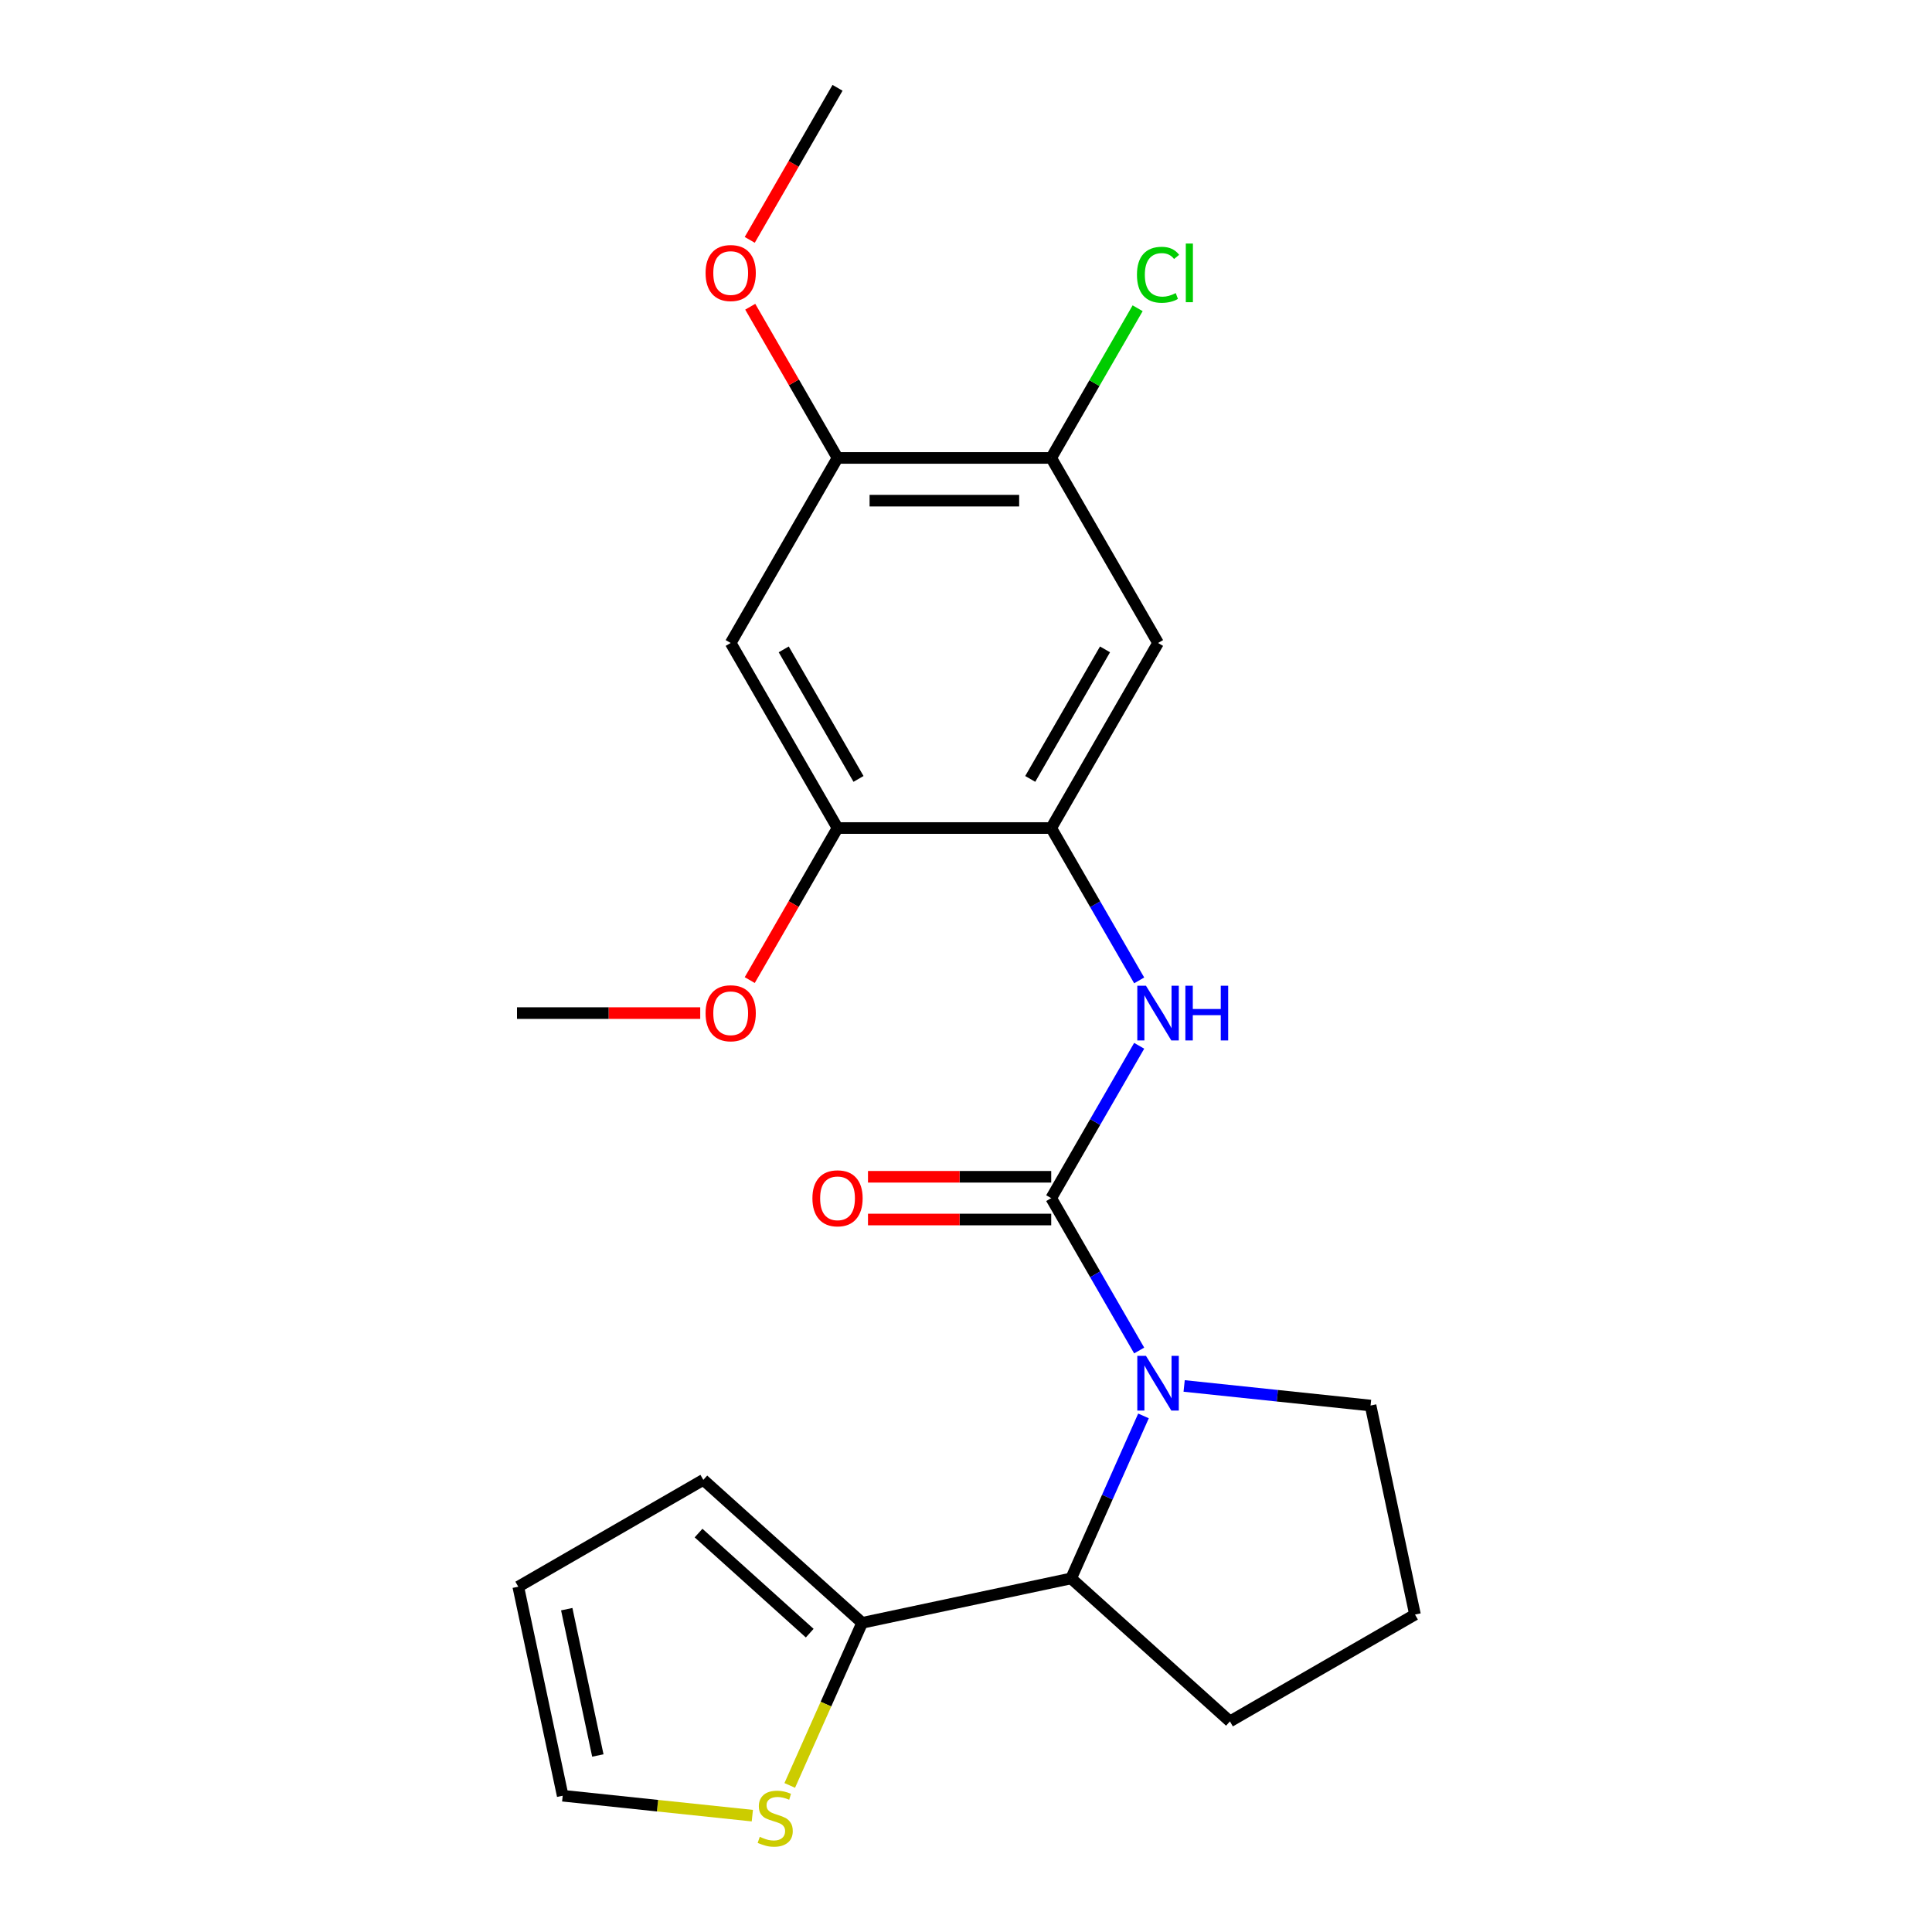<?xml version='1.0' encoding='iso-8859-1'?>
<svg version='1.1' baseProfile='full'
              xmlns='http://www.w3.org/2000/svg'
                      xmlns:rdkit='http://www.rdkit.org/xml'
                      xmlns:xlink='http://www.w3.org/1999/xlink'
                  xml:space='preserve'
width='1000px' height='1000px' viewBox='0 0 1000 1000'>
<!-- END OF HEADER -->
<rect style='opacity:1.0;fill:#FFFFFF;stroke:none' width='1000' height='1000' x='0' y='0'> </rect>
<path class='bond-0' d='M 544.106,620.161 L 566.871,659.59' style='fill:none;fill-rule:evenodd;stroke:#000000;stroke-width:6px;stroke-linecap:butt;stroke-linejoin:miter;stroke-opacity:1' />
<path class='bond-0' d='M 566.871,659.59 L 589.636,699.02' style='fill:none;fill-rule:evenodd;stroke:#0000FF;stroke-width:6px;stroke-linecap:butt;stroke-linejoin:miter;stroke-opacity:1' />
<path class='bond-1' d='M 544.106,620.161 L 566.871,580.731' style='fill:none;fill-rule:evenodd;stroke:#000000;stroke-width:6px;stroke-linecap:butt;stroke-linejoin:miter;stroke-opacity:1' />
<path class='bond-1' d='M 566.871,580.731 L 589.636,541.302' style='fill:none;fill-rule:evenodd;stroke:#0000FF;stroke-width:6px;stroke-linecap:butt;stroke-linejoin:miter;stroke-opacity:1' />
<path class='bond-11' d='M 544.106,609.101 L 496.688,609.101' style='fill:none;fill-rule:evenodd;stroke:#000000;stroke-width:6px;stroke-linecap:butt;stroke-linejoin:miter;stroke-opacity:1' />
<path class='bond-11' d='M 496.688,609.101 L 449.269,609.101' style='fill:none;fill-rule:evenodd;stroke:#FF0000;stroke-width:6px;stroke-linecap:butt;stroke-linejoin:miter;stroke-opacity:1' />
<path class='bond-11' d='M 544.106,631.221 L 496.688,631.221' style='fill:none;fill-rule:evenodd;stroke:#000000;stroke-width:6px;stroke-linecap:butt;stroke-linejoin:miter;stroke-opacity:1' />
<path class='bond-11' d='M 496.688,631.221 L 449.269,631.221' style='fill:none;fill-rule:evenodd;stroke:#FF0000;stroke-width:6px;stroke-linecap:butt;stroke-linejoin:miter;stroke-opacity:1' />
<path class='bond-3' d='M 591.872,732.87 L 573.147,774.928' style='fill:none;fill-rule:evenodd;stroke:#0000FF;stroke-width:6px;stroke-linecap:butt;stroke-linejoin:miter;stroke-opacity:1' />
<path class='bond-3' d='M 573.147,774.928 L 554.421,816.985' style='fill:none;fill-rule:evenodd;stroke:#000000;stroke-width:6px;stroke-linecap:butt;stroke-linejoin:miter;stroke-opacity:1' />
<path class='bond-15' d='M 612.913,717.365 L 661.158,722.435' style='fill:none;fill-rule:evenodd;stroke:#0000FF;stroke-width:6px;stroke-linecap:butt;stroke-linejoin:miter;stroke-opacity:1' />
<path class='bond-15' d='M 661.158,722.435 L 709.404,727.506' style='fill:none;fill-rule:evenodd;stroke:#000000;stroke-width:6px;stroke-linecap:butt;stroke-linejoin:miter;stroke-opacity:1' />
<path class='bond-2' d='M 589.636,507.451 L 566.871,468.022' style='fill:none;fill-rule:evenodd;stroke:#0000FF;stroke-width:6px;stroke-linecap:butt;stroke-linejoin:miter;stroke-opacity:1' />
<path class='bond-2' d='M 566.871,468.022 L 544.106,428.592' style='fill:none;fill-rule:evenodd;stroke:#000000;stroke-width:6px;stroke-linecap:butt;stroke-linejoin:miter;stroke-opacity:1' />
<path class='bond-5' d='M 544.106,428.592 L 599.407,332.808' style='fill:none;fill-rule:evenodd;stroke:#000000;stroke-width:6px;stroke-linecap:butt;stroke-linejoin:miter;stroke-opacity:1' />
<path class='bond-5' d='M 533.245,403.164 L 571.955,336.115' style='fill:none;fill-rule:evenodd;stroke:#000000;stroke-width:6px;stroke-linecap:butt;stroke-linejoin:miter;stroke-opacity:1' />
<path class='bond-7' d='M 544.106,428.592 L 433.504,428.592' style='fill:none;fill-rule:evenodd;stroke:#000000;stroke-width:6px;stroke-linecap:butt;stroke-linejoin:miter;stroke-opacity:1' />
<path class='bond-4' d='M 554.421,816.985 L 446.236,839.981' style='fill:none;fill-rule:evenodd;stroke:#000000;stroke-width:6px;stroke-linecap:butt;stroke-linejoin:miter;stroke-opacity:1' />
<path class='bond-19' d='M 554.421,816.985 L 636.615,890.993' style='fill:none;fill-rule:evenodd;stroke:#000000;stroke-width:6px;stroke-linecap:butt;stroke-linejoin:miter;stroke-opacity:1' />
<path class='bond-10' d='M 446.236,839.981 L 427.502,882.059' style='fill:none;fill-rule:evenodd;stroke:#000000;stroke-width:6px;stroke-linecap:butt;stroke-linejoin:miter;stroke-opacity:1' />
<path class='bond-10' d='M 427.502,882.059 L 408.768,924.136' style='fill:none;fill-rule:evenodd;stroke:#CCCC00;stroke-width:6px;stroke-linecap:butt;stroke-linejoin:miter;stroke-opacity:1' />
<path class='bond-12' d='M 446.236,839.981 L 364.043,765.974' style='fill:none;fill-rule:evenodd;stroke:#000000;stroke-width:6px;stroke-linecap:butt;stroke-linejoin:miter;stroke-opacity:1' />
<path class='bond-12' d='M 419.106,845.319 L 361.57,793.513' style='fill:none;fill-rule:evenodd;stroke:#000000;stroke-width:6px;stroke-linecap:butt;stroke-linejoin:miter;stroke-opacity:1' />
<path class='bond-8' d='M 599.407,332.808 L 544.106,237.023' style='fill:none;fill-rule:evenodd;stroke:#000000;stroke-width:6px;stroke-linecap:butt;stroke-linejoin:miter;stroke-opacity:1' />
<path class='bond-6' d='M 378.203,332.808 L 433.504,428.592' style='fill:none;fill-rule:evenodd;stroke:#000000;stroke-width:6px;stroke-linecap:butt;stroke-linejoin:miter;stroke-opacity:1' />
<path class='bond-6' d='M 405.655,336.115 L 444.366,403.164' style='fill:none;fill-rule:evenodd;stroke:#000000;stroke-width:6px;stroke-linecap:butt;stroke-linejoin:miter;stroke-opacity:1' />
<path class='bond-9' d='M 378.203,332.808 L 433.504,237.023' style='fill:none;fill-rule:evenodd;stroke:#000000;stroke-width:6px;stroke-linecap:butt;stroke-linejoin:miter;stroke-opacity:1' />
<path class='bond-17' d='M 433.504,428.592 L 410.786,467.942' style='fill:none;fill-rule:evenodd;stroke:#000000;stroke-width:6px;stroke-linecap:butt;stroke-linejoin:miter;stroke-opacity:1' />
<path class='bond-17' d='M 410.786,467.942 L 388.067,507.291' style='fill:none;fill-rule:evenodd;stroke:#FF0000;stroke-width:6px;stroke-linecap:butt;stroke-linejoin:miter;stroke-opacity:1' />
<path class='bond-16' d='M 544.106,237.023 L 566.473,198.284' style='fill:none;fill-rule:evenodd;stroke:#000000;stroke-width:6px;stroke-linecap:butt;stroke-linejoin:miter;stroke-opacity:1' />
<path class='bond-16' d='M 566.473,198.284 L 588.839,159.544' style='fill:none;fill-rule:evenodd;stroke:#00CC00;stroke-width:6px;stroke-linecap:butt;stroke-linejoin:miter;stroke-opacity:1' />
<path class='bond-24' d='M 544.106,237.023 L 433.504,237.023' style='fill:none;fill-rule:evenodd;stroke:#000000;stroke-width:6px;stroke-linecap:butt;stroke-linejoin:miter;stroke-opacity:1' />
<path class='bond-24' d='M 527.516,259.144 L 450.094,259.144' style='fill:none;fill-rule:evenodd;stroke:#000000;stroke-width:6px;stroke-linecap:butt;stroke-linejoin:miter;stroke-opacity:1' />
<path class='bond-18' d='M 433.504,237.023 L 410.913,197.894' style='fill:none;fill-rule:evenodd;stroke:#000000;stroke-width:6px;stroke-linecap:butt;stroke-linejoin:miter;stroke-opacity:1' />
<path class='bond-18' d='M 410.913,197.894 L 388.321,158.764' style='fill:none;fill-rule:evenodd;stroke:#FF0000;stroke-width:6px;stroke-linecap:butt;stroke-linejoin:miter;stroke-opacity:1' />
<path class='bond-13' d='M 389.405,939.776 L 340.329,934.618' style='fill:none;fill-rule:evenodd;stroke:#CCCC00;stroke-width:6px;stroke-linecap:butt;stroke-linejoin:miter;stroke-opacity:1' />
<path class='bond-13' d='M 340.329,934.618 L 291.254,929.46' style='fill:none;fill-rule:evenodd;stroke:#000000;stroke-width:6px;stroke-linecap:butt;stroke-linejoin:miter;stroke-opacity:1' />
<path class='bond-14' d='M 364.043,765.974 L 268.258,821.275' style='fill:none;fill-rule:evenodd;stroke:#000000;stroke-width:6px;stroke-linecap:butt;stroke-linejoin:miter;stroke-opacity:1' />
<path class='bond-25' d='M 291.254,929.46 L 268.258,821.275' style='fill:none;fill-rule:evenodd;stroke:#000000;stroke-width:6px;stroke-linecap:butt;stroke-linejoin:miter;stroke-opacity:1' />
<path class='bond-25' d='M 309.441,908.633 L 293.345,832.903' style='fill:none;fill-rule:evenodd;stroke:#000000;stroke-width:6px;stroke-linecap:butt;stroke-linejoin:miter;stroke-opacity:1' />
<path class='bond-20' d='M 709.404,727.506 L 732.399,835.692' style='fill:none;fill-rule:evenodd;stroke:#000000;stroke-width:6px;stroke-linecap:butt;stroke-linejoin:miter;stroke-opacity:1' />
<path class='bond-21' d='M 362.438,524.376 L 315.019,524.376' style='fill:none;fill-rule:evenodd;stroke:#FF0000;stroke-width:6px;stroke-linecap:butt;stroke-linejoin:miter;stroke-opacity:1' />
<path class='bond-21' d='M 315.019,524.376 L 267.601,524.376' style='fill:none;fill-rule:evenodd;stroke:#000000;stroke-width:6px;stroke-linecap:butt;stroke-linejoin:miter;stroke-opacity:1' />
<path class='bond-22' d='M 388.067,124.154 L 410.786,84.804' style='fill:none;fill-rule:evenodd;stroke:#FF0000;stroke-width:6px;stroke-linecap:butt;stroke-linejoin:miter;stroke-opacity:1' />
<path class='bond-22' d='M 410.786,84.804 L 433.504,45.455' style='fill:none;fill-rule:evenodd;stroke:#000000;stroke-width:6px;stroke-linecap:butt;stroke-linejoin:miter;stroke-opacity:1' />
<path class='bond-23' d='M 636.615,890.993 L 732.399,835.692' style='fill:none;fill-rule:evenodd;stroke:#000000;stroke-width:6px;stroke-linecap:butt;stroke-linejoin:miter;stroke-opacity:1' />
<path  class='atom-1' d='M 593.147 701.785
L 602.427 716.785
Q 603.347 718.265, 604.827 720.945
Q 606.307 723.625, 606.387 723.785
L 606.387 701.785
L 610.147 701.785
L 610.147 730.105
L 606.267 730.105
L 596.307 713.705
Q 595.147 711.785, 593.907 709.585
Q 592.707 707.385, 592.347 706.705
L 592.347 730.105
L 588.667 730.105
L 588.667 701.785
L 593.147 701.785
' fill='#0000FF'/>
<path  class='atom-2' d='M 593.147 510.216
L 602.427 525.216
Q 603.347 526.696, 604.827 529.376
Q 606.307 532.056, 606.387 532.216
L 606.387 510.216
L 610.147 510.216
L 610.147 538.536
L 606.267 538.536
L 596.307 522.136
Q 595.147 520.216, 593.907 518.016
Q 592.707 515.816, 592.347 515.136
L 592.347 538.536
L 588.667 538.536
L 588.667 510.216
L 593.147 510.216
' fill='#0000FF'/>
<path  class='atom-2' d='M 613.547 510.216
L 617.387 510.216
L 617.387 522.256
L 631.867 522.256
L 631.867 510.216
L 635.707 510.216
L 635.707 538.536
L 631.867 538.536
L 631.867 525.456
L 617.387 525.456
L 617.387 538.536
L 613.547 538.536
L 613.547 510.216
' fill='#0000FF'/>
<path  class='atom-11' d='M 393.25 950.741
Q 393.57 950.861, 394.89 951.421
Q 396.21 951.981, 397.65 952.341
Q 399.13 952.661, 400.57 952.661
Q 403.25 952.661, 404.81 951.381
Q 406.37 950.061, 406.37 947.781
Q 406.37 946.221, 405.57 945.261
Q 404.81 944.301, 403.61 943.781
Q 402.41 943.261, 400.41 942.661
Q 397.89 941.901, 396.37 941.181
Q 394.89 940.461, 393.81 938.941
Q 392.77 937.421, 392.77 934.861
Q 392.77 931.301, 395.17 929.101
Q 397.61 926.901, 402.41 926.901
Q 405.69 926.901, 409.41 928.461
L 408.49 931.541
Q 405.09 930.141, 402.53 930.141
Q 399.77 930.141, 398.25 931.301
Q 396.73 932.421, 396.77 934.381
Q 396.77 935.901, 397.53 936.821
Q 398.33 937.741, 399.45 938.261
Q 400.61 938.781, 402.53 939.381
Q 405.09 940.181, 406.61 940.981
Q 408.13 941.781, 409.21 943.421
Q 410.33 945.021, 410.33 947.781
Q 410.33 951.701, 407.69 953.821
Q 405.09 955.901, 400.73 955.901
Q 398.21 955.901, 396.29 955.341
Q 394.41 954.821, 392.17 953.901
L 393.25 950.741
' fill='#CCCC00'/>
<path  class='atom-12' d='M 420.504 620.241
Q 420.504 613.441, 423.864 609.641
Q 427.224 605.841, 433.504 605.841
Q 439.784 605.841, 443.144 609.641
Q 446.504 613.441, 446.504 620.241
Q 446.504 627.121, 443.104 631.041
Q 439.704 634.921, 433.504 634.921
Q 427.264 634.921, 423.864 631.041
Q 420.504 627.161, 420.504 620.241
M 433.504 631.721
Q 437.824 631.721, 440.144 628.841
Q 442.504 625.921, 442.504 620.241
Q 442.504 614.681, 440.144 611.881
Q 437.824 609.041, 433.504 609.041
Q 429.184 609.041, 426.824 611.841
Q 424.504 614.641, 424.504 620.241
Q 424.504 625.961, 426.824 628.841
Q 429.184 631.721, 433.504 631.721
' fill='#FF0000'/>
<path  class='atom-17' d='M 588.487 142.219
Q 588.487 135.179, 591.767 131.499
Q 595.087 127.779, 601.367 127.779
Q 607.207 127.779, 610.327 131.899
L 607.687 134.059
Q 605.407 131.059, 601.367 131.059
Q 597.087 131.059, 594.807 133.939
Q 592.567 136.779, 592.567 142.219
Q 592.567 147.819, 594.887 150.699
Q 597.247 153.579, 601.807 153.579
Q 604.927 153.579, 608.567 151.699
L 609.687 154.699
Q 608.207 155.659, 605.967 156.219
Q 603.727 156.779, 601.247 156.779
Q 595.087 156.779, 591.767 153.019
Q 588.487 149.259, 588.487 142.219
' fill='#00CC00'/>
<path  class='atom-17' d='M 613.767 126.059
L 617.447 126.059
L 617.447 156.419
L 613.767 156.419
L 613.767 126.059
' fill='#00CC00'/>
<path  class='atom-18' d='M 365.203 524.456
Q 365.203 517.656, 368.563 513.856
Q 371.923 510.056, 378.203 510.056
Q 384.483 510.056, 387.843 513.856
Q 391.203 517.656, 391.203 524.456
Q 391.203 531.336, 387.803 535.256
Q 384.403 539.136, 378.203 539.136
Q 371.963 539.136, 368.563 535.256
Q 365.203 531.376, 365.203 524.456
M 378.203 535.936
Q 382.523 535.936, 384.843 533.056
Q 387.203 530.136, 387.203 524.456
Q 387.203 518.896, 384.843 516.096
Q 382.523 513.256, 378.203 513.256
Q 373.883 513.256, 371.523 516.056
Q 369.203 518.856, 369.203 524.456
Q 369.203 530.176, 371.523 533.056
Q 373.883 535.936, 378.203 535.936
' fill='#FF0000'/>
<path  class='atom-19' d='M 365.203 141.319
Q 365.203 134.519, 368.563 130.719
Q 371.923 126.919, 378.203 126.919
Q 384.483 126.919, 387.843 130.719
Q 391.203 134.519, 391.203 141.319
Q 391.203 148.199, 387.803 152.119
Q 384.403 155.999, 378.203 155.999
Q 371.963 155.999, 368.563 152.119
Q 365.203 148.239, 365.203 141.319
M 378.203 152.799
Q 382.523 152.799, 384.843 149.919
Q 387.203 146.999, 387.203 141.319
Q 387.203 135.759, 384.843 132.959
Q 382.523 130.119, 378.203 130.119
Q 373.883 130.119, 371.523 132.919
Q 369.203 135.719, 369.203 141.319
Q 369.203 147.039, 371.523 149.919
Q 373.883 152.799, 378.203 152.799
' fill='#FF0000'/>
</svg>
